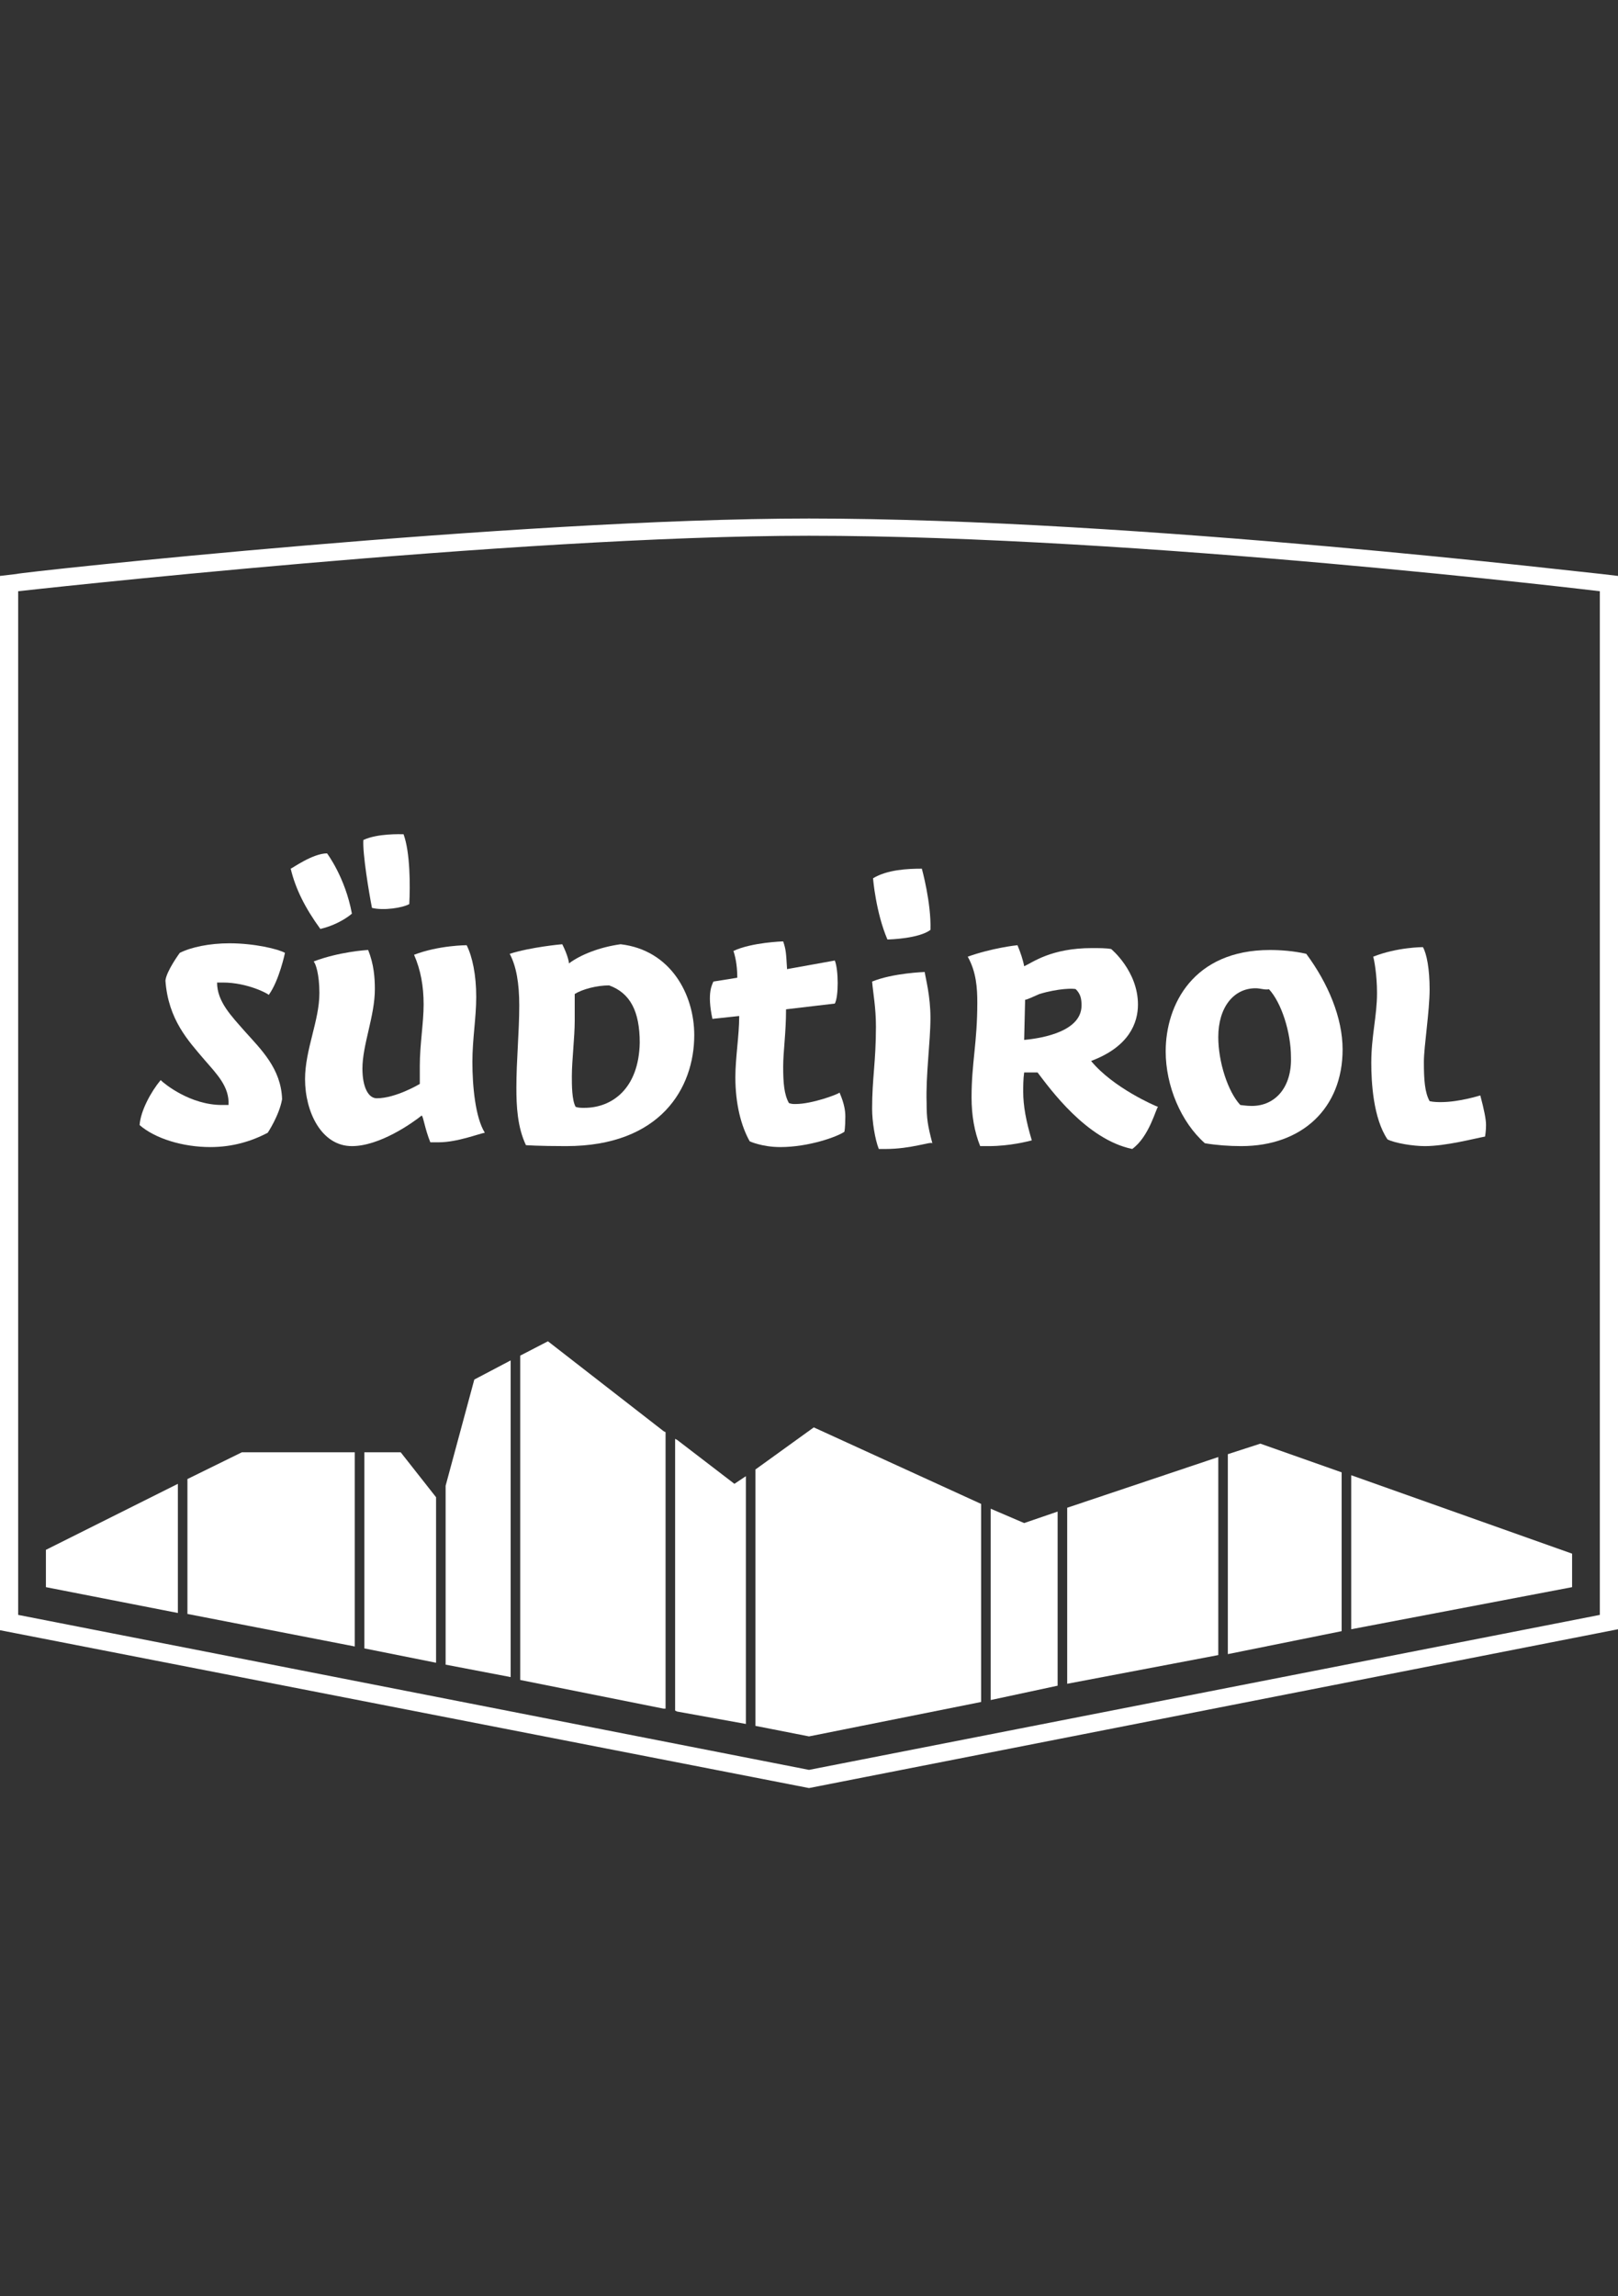 <?xml version="1.0" encoding="utf-8"?>
<!-- Generator: Adobe Illustrator 28.0.0, SVG Export Plug-In . SVG Version: 6.00 Build 0)  -->
<svg version="1.1" id="Ebene_1" xmlns="http://www.w3.org/2000/svg" xmlns:xlink="http://www.w3.org/1999/xlink" x="0px" y="0px"
	 viewBox="0 0 169.2 240" style="enable-background:new 0 0 169.2 240;" xml:space="preserve">
<rect x="0" y="0" width="169.2" height="240" fill="#333333" stroke="none"/>
<style type="text/css">
	.st0{fill:#FFFFFF;}
</style>
<g>
	<g>
		<g>
			<polygon class="st0" points="127.4,173 127.4,152.3 111.6,157.6 111.6,176 			"/>
			<polygon class="st0" points="84.6,181.5 102.6,177.9 102.6,157.2 85.1,149.2 79,153.6 79,180.4 			"/>
			<polygon class="st0" points="70.8,178.9 78,180.2 78,154.3 76.8,155.1 70.8,150.5 70.6,150.4 70.6,178.8 			"/>
			<polygon class="st0" points="69.4,178.6 69.6,178.6 69.6,149.7 69.4,149.6 57.3,140.2 54.4,141.7 54.4,175.6 			"/>
			<polygon class="st0" points="53.4,175.3 53.4,142.2 49.6,144.2 46.6,155.3 46.6,174 			"/>
			<polygon class="st0" points="45.6,173.8 45.6,156.5 41.9,151.8 38.1,151.8 38.1,172.3 			"/>
			<polygon class="st0" points="37.1,172.1 37.1,151.8 25.3,151.8 19.6,154.6 19.6,168.7 			"/>
			<polygon class="st0" points="110.6,176.2 110.6,158 107.1,159.2 103.6,157.7 103.6,177.7 			"/>
			<polygon class="st0" points="164.4,165.9 164.4,162.4 141.3,154.2 141.3,170.3 			"/>
			<polygon class="st0" points="4.8,162 4.8,165.9 18.6,168.6 18.6,155.1 			"/>
			<polygon class="st0" points="140.3,170.5 140.3,153.9 131.8,150.9 128.4,152 128.4,172.9 			"/>
			<path class="st0" d="M28.1,104c1.1-1.5,1.7-4.4,1.7-4.4c-0.7-0.4-3.2-1-5.8-1c-2.1,0-4,0.4-5.2,1c0,0-1.4,1.9-1.5,2.9
				c0.3,4.1,2.4,6.3,4.1,8.3c1.3,1.5,2.6,2.8,2.5,4.7c-0.3,0-0.6,0-0.7,0c-3.3,0-6-2.2-6.4-2.6c-1,1.2-2.1,3.2-2.2,4.7
				c1.6,1.4,4.5,2.3,7.4,2.3c2.3,0,4.3-0.6,6-1.5c0,0,1.2-1.8,1.5-3.5c-0.1-3.2-2.2-5.2-3.9-7.1c-1.4-1.6-2.9-3.1-2.9-5.1
				c0.2,0,0.5,0,0.6,0C25.9,102.7,28.1,103.9,28.1,104z"/>
			<path class="st0" d="M42.8,94.5c0.1-1.9,0.1-5.4-0.6-7.3c-0.3,0-2.7-0.1-4.2,0.6c-0.1,1.4,0.6,5.6,0.9,7.1
				C40.1,95.2,42.1,94.9,42.8,94.5z"/>
			<path class="st0" d="M36.8,95.5c-0.7-3.8-2.6-6.3-2.6-6.3c-1.5,0-3.7,1.6-3.8,1.6c0.5,2.1,1.5,4.1,3.1,6.3
				C35.6,96.6,36.8,95.5,36.8,95.5z"/>
			<path class="st0" d="M49.8,104.2c0-2.3-0.4-4.2-1-5.4c0,0-2.9,0-5.5,1c0.7,1.6,1,3.3,1,5.2s-0.4,4.2-0.4,6.4c0,1,0,1.8,0,1.9
				c0,0-2.5,1.5-4.5,1.5c-0.9,0-1.5-1.2-1.5-3.1c0-2.5,1.3-5.5,1.3-8.3c0-1.2-0.1-2.6-0.7-4.1c-0.2,0-3.1,0.2-5.7,1.2
				c0.2,0.2,0.6,1.3,0.6,3.3c0,2.9-1.5,5.9-1.5,9c0,3.4,1.7,7,4.9,7c2.9,0,6.3-2.4,7.3-3.2c0.2,0.2,0.3,1.3,0.9,2.8
				c0.2,0,0.6,0,0.9,0c1.9,0,4.2-0.9,4.8-1c-1-1.6-1.3-4.9-1.3-7.4C49.4,108.6,49.8,106.4,49.8,104.2z"/>
			<path class="st0" d="M64.9,98.7c-2.2,0.3-4.2,1.1-5.4,2c0-0.1-0.1-0.8-0.7-2c-0.1,0-3.3,0.3-5.5,1c0.7,1.3,1,3.1,1,5.4
				c0,2.8-0.3,5.7-0.3,8.6c0,1.9,0.1,4.1,1,6c0,0,1.3,0.1,4.2,0.1c9.9,0,13.4-6.1,13.4-11.6C72.6,103.9,70.1,99.3,64.9,98.7z
				 M61.1,115.8c-0.3,0-0.6,0-0.9-0.1c-0.4-0.7-0.4-2.3-0.4-3.2c0-1.6,0.3-4.1,0.3-5.8c0-1.9,0-2.5,0-2.8c0.8-0.5,2.3-0.9,3.6-0.9
				c2.2,0.8,3.2,2.7,3.2,6C66.8,113.8,64,115.8,61.1,115.8z"/>
			<path class="st0" d="M83.2,115.4c-0.3,0-0.4,0-0.7-0.1c-0.5-0.9-0.6-2.1-0.6-3.8c0-1.6,0.3-3.5,0.3-6l5.1-0.6
				c0.4-0.7,0.4-3.5,0-4.5l-5,0.9v-0.1c-0.1-1.6-0.1-1.9-0.4-2.8c0,0-3.3,0.1-5.2,1c0.3,0.9,0.4,1.9,0.4,2.8l-2.5,0.4
				c-0.1,0.3-0.7,1.1-0.1,3.9l2.8-0.3v0.1c0,1.9-0.4,4.3-0.4,6.3c0,2.8,0.6,5.1,1.5,6.7c0,0,1.3,0.6,3.2,0.6c3,0,6-1.1,6.7-1.6
				c0,0,0.1-0.4,0.1-1.6c0-1.3-0.6-2.4-0.6-2.5C87.6,114.4,84.9,115.4,83.2,115.4z"/>
			<path class="st0" d="M97.3,97.2c0.1-2.8-0.9-6.4-0.9-6.4c-1.5,0-3.6,0.1-5.1,1c0,0.1,0.3,3.6,1.5,6.4
				C93.1,98.2,96.1,98.1,97.3,97.2z"/>
			<path class="st0" d="M97.3,106.4c0-2.3-0.5-4.1-0.6-4.8c0,0-3.3,0.1-5.5,1c0.1,1.2,0.4,2.7,0.4,4.7c0,3.7-0.4,5.4-0.4,8.6
				c0,1.3,0.3,3.2,0.7,4.2c0,0,0.3,0,0.7,0c2.7,0,4.7-0.8,4.9-0.6c-0.5-1.9-0.6-2.6-0.6-4.2C96.8,112.4,97.3,108.9,97.3,106.4z"/>
			<path class="st0" d="M114.1,110.9L114.1,110.9L114.1,110.9c4-1.5,4.9-4,4.9-5.9c0-3.5-2.8-5.8-2.8-5.8c-0.5-0.1-1.3-0.1-2-0.1
				c-4.3,0-6.2,1.5-7.1,1.9c-0.1-0.6-0.4-1.5-0.7-2.2c-0.1,0-2.7,0.3-5.2,1.2c0.9,1.6,1,3.3,1,4.8c0,4.2-0.6,6.3-0.6,9.9
				c0,1.9,0.3,3.6,0.9,5.1c0,0,0.3,0,0.9,0c2.2,0,4.1-0.5,4.5-0.6c-0.6-2-0.9-3.6-0.9-5.1c0-0.5,0-1.3,0.1-2c0.6,0,1.2,0,1.3,0
				s0.1,0,0.1,0c1.3,1.7,5.1,7,9.9,8c1.8-1.3,2.5-4.3,2.7-4.4C120.8,115.6,116.4,113.7,114.1,110.9z M107.1,108.7
				c0,0,0.1-4.1,0.1-4.2c0.2,0,0.8-0.3,1.5-0.6c2-0.6,3.6-0.6,3.8-0.5c0.5,0.5,0.6,1,0.6,1.7C113.1,108.1,108.1,108.6,107.1,108.7z"
				/>
			<path class="st0" d="M132.8,99.3c-8,0-10.9,5.7-10.9,10.6c0,3.6,1.6,7.4,4.1,9.6c1.2,0.2,2.5,0.3,3.8,0.3c6.4,0,10.6-4,10.6-10.1
				c0-3.3-1.5-6.9-3.8-10C135.3,99.4,133.9,99.3,132.8,99.3z M130.9,115.6c-0.6,0-1.1-0.1-1.2-0.1c-1.3-1.4-2.3-4.5-2.3-7.1
				c0-3.1,1.6-5.1,3.9-5.1c0.5,0,1,0.2,1.4,0.1c1.3,1.4,2.3,4.5,2.3,7.1C135.1,113.6,133.4,115.6,130.9,115.6z"/>
			<path class="st0" d="M150.7,115.2c-0.3,0-0.8,0-1.2-0.1c-0.5-0.9-0.6-2.2-0.6-4.1c0-1.6,0.6-5.3,0.6-7.6c0-2.1-0.3-3.7-0.7-4.4
				c0,0-2.7,0-5.2,1c0.1,0.3,0.4,1.9,0.4,3.8c0,2.4-0.6,4.5-0.6,7.3c0,2,0.2,5.8,1.7,8c0.8,0.4,2.7,0.7,3.9,0.7c2.2,0,5.2-0.8,6.3-1
				c0,0,0.1-0.6,0.1-1.2s-0.2-1.6-0.6-3.1C154.8,114.5,152.6,115.2,150.7,115.2z"/>
		</g>
	</g>
	<path class="st0" d="M167.5,60c-0.5,0-48.6-5.8-82.9-5.8C54,54.2,2.2,59.8,1.7,60L0,60.2v110.2l84.6,16.5l84.6-16.6V60.2L167.5,60z
		 M167.3,168.8L84.6,185L1.9,168.8V61.8c0,0,51.9-5.8,82.7-5.8c34.6,0,82.7,5.8,82.7,5.8V168.8z"/>
</g>
</svg>
